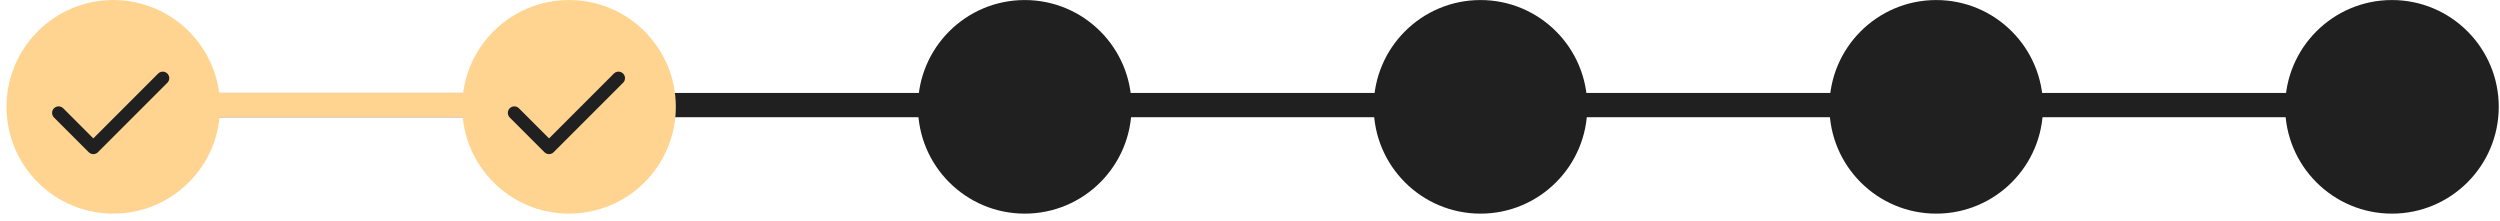 <svg xmlns="http://www.w3.org/2000/svg" width="192" height="17" viewBox="0 0 192 17" fill="none"><line x1="8.5" y1="8.07" x2="180.5" y2="8.07" stroke="#202020" stroke-width="1.864"></line><line x1="9" y1="8.065" x2="44" y2="8.065" stroke="#FED490" stroke-width="1.864"></line><circle cx="8.702" cy="8.205" r="8.202" fill="#FED490"></circle><path d="M4.5 8.669L7.167 11.336L12.5 6.002" stroke="#202020" stroke-linecap="round" stroke-linejoin="round"></path><circle cx="43.702" cy="8.205" r="8.202" fill="#FED490"></circle><path d="M39.5 8.669L42.167 11.336L47.5 6.002" stroke="#202020" stroke-linecap="round" stroke-linejoin="round"></path><circle cx="78.702" cy="8.205" r="8.202" fill="#202020"></circle><path d="M74.5 8.669L77.167 11.336L82.5 6.002" stroke="#202020" stroke-linecap="round" stroke-linejoin="round"></path><circle cx="113.702" cy="8.205" r="8.202" fill="#202020"></circle><path d="M109.5 8.669L112.167 11.336L117.5 6.002" stroke="#202020" stroke-linecap="round" stroke-linejoin="round"></path><circle cx="148.702" cy="8.205" r="8.202" fill="#202020"></circle><path d="M144.5 8.669L147.167 11.336L152.5 6.002" stroke="#202020" stroke-linecap="round" stroke-linejoin="round"></path><circle cx="183.702" cy="8.205" r="8.202" fill="#202020"></circle><path d="M179.5 8.669L182.167 11.336L187.5 6.002" fill="#202020"></path><path d="M179.5 8.669L182.167 11.336L187.5 6.002" stroke="#202020" stroke-linecap="round" stroke-linejoin="round"></path></svg>
